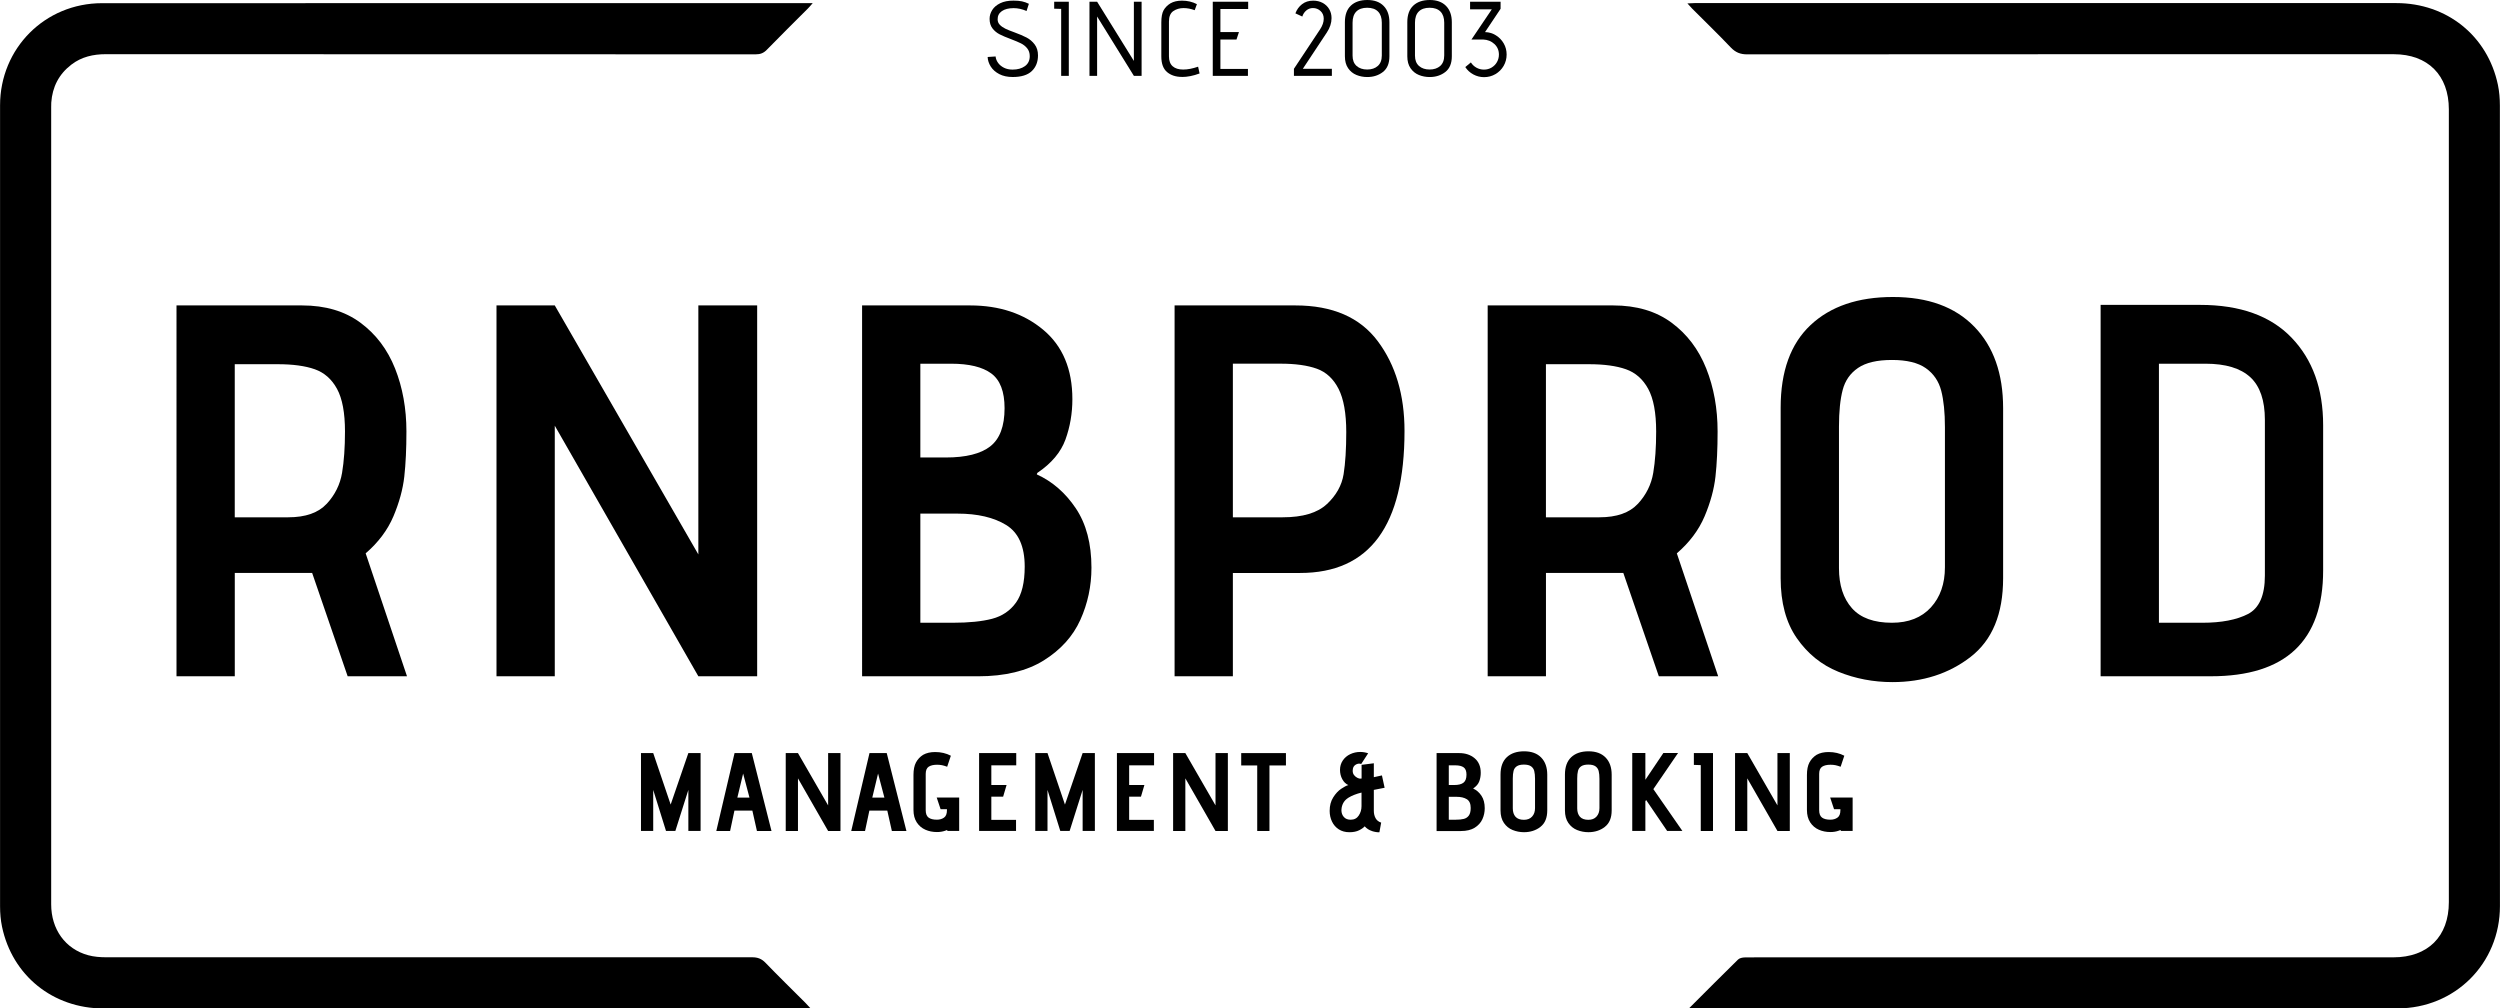 <?xml version="1.0" encoding="UTF-8"?><svg id="Calque_1" xmlns="http://www.w3.org/2000/svg" viewBox="0 0 848 342.08"><g><path d="M572.98,341.96c5.76-5.75,11.12-11.15,16.56-16.48,.52-.51,1.53-.71,2.31-.72,4.17-.07,8.34-.03,12.51-.03,69.15,0,138.29,0,207.44,0,11.74,0,18.85-7.06,18.85-18.73,0-89.64,0-179.29,0-268.93,0-11.55-7.13-18.68-18.69-18.68-73.1,0-146.2-.01-219.3,.05-2.35,0-3.98-.66-5.6-2.36-4.25-4.48-8.7-8.77-13.07-13.15-.49-.49-.93-1.01-1.62-1.77,1.03-.05,1.72-.11,2.4-.11,79.35,0,158.7-.01,238.06,0,17.15,0,30.98,11.12,34.46,27.72,.48,2.3,.67,4.7,.67,7.05,.03,90.51,.04,181.01,.02,271.52,0,19.48-15.25,34.7-34.77,34.71-79.28,.03-158.56,.01-237.84,0-.62,0-1.25-.05-2.39-.11Z"/><path d="M274.99,342.07h-2.69c-79.06,0-158.12,0-237.19,0-17.12,0-30.98-11.17-34.43-27.76-.46-2.23-.66-4.56-.66-6.84C0,216.9-.01,126.33,.02,35.75,.02,16.38,15.25,1.09,34.6,1.08c79.64-.04,159.27-.02,238.91-.02,.56,0,1.13,0,2.17,0-.72,.81-1.14,1.33-1.61,1.8-4.67,4.68-9.38,9.31-13.99,14.05-1.11,1.14-2.22,1.52-3.77,1.52-73.46-.03-146.91-.02-220.37-.05-4.3,0-8.26,.88-11.72,3.53-4.25,3.25-6.46,7.59-6.83,12.89-.04,.5-.03,1.01-.03,1.51,0,90.14,0,180.29,0,270.43,0,8.49,4.8,15.16,12.54,17.27,1.98,.54,4.11,.7,6.17,.7,73.02,.03,146.05,.03,219.07,0,1.86,0,3.19,.5,4.5,1.85,4.44,4.6,9.02,9.07,13.54,13.59,.49,.49,.96,1.02,1.81,1.94Z"/></g><path d="M233.5,267.9l-4.42,13.96h-3.17l-4.34-13.92v13.92h-4.15v-26.42h4.15l5.92,17.47,6-17.47h4.15v26.42h-4.15v-13.96Z"/><path d="M255.2,274.96h-6.08l-1.47,6.91h-4.68l6.19-26.42h5.85l6.68,26.42h-4.94l-1.55-6.91Zm-5.09-4.42h4.11l-2.15-8.15-1.96,8.15Z"/><path d="M270.67,264.02v17.85h-4.15v-26.42h4.15l10.23,17.74v-17.74h4.19v26.42h-4.19l-10.23-17.85Z"/><path d="M300.97,274.96h-6.08l-1.47,6.91h-4.68l6.19-26.42h5.85l6.68,26.42h-4.94l-1.55-6.91Zm-5.09-4.42h4.11l-2.15-8.15-1.96,8.15Z"/><path d="M321.2,281.56c-.1,.05-.34,.14-.72,.26-.38,.13-.79,.23-1.23,.3-.44,.08-.92,.11-1.45,.11-1.41,0-2.72-.26-3.92-.79s-2.18-1.36-2.92-2.49c-.74-1.13-1.11-2.54-1.11-4.23v-11.85c0-1.76,.28-3.18,.85-4.25,.57-1.07,1.38-1.93,2.43-2.59,1.11-.63,2.47-.94,4.08-.94,1.96,0,3.74,.42,5.32,1.25l-1.25,3.74c-.68-.25-1.27-.43-1.77-.53-.5-.1-1.06-.15-1.66-.15-1.21,0-2.15,.22-2.83,.66-.68,.44-1.02,1.26-1.02,2.47v12.26c0,1.21,.32,2.05,.96,2.53,.64,.48,1.58,.72,2.81,.72,.96,0,1.77-.23,2.43-.7,.67-.46,1-1.3,1-2.51v-.34h-2.15l-1.32-3.96h7.62v11.32h-3.92l-.23-.3Z"/><path d="M332.11,255.45h12.6v4.15h-8.45v6.68h5.17l-1.17,3.96h-4v7.85h8.38v3.77h-12.53v-26.42Z"/><path d="M367.24,267.9l-4.42,13.96h-3.17l-4.34-13.92v13.92h-4.15v-26.42h4.15l5.92,17.47,6-17.47h4.15v26.42h-4.15v-13.96Z"/><path d="M378.86,255.45h12.6v4.15h-8.45v6.68h5.17l-1.17,3.96h-4v7.85h8.38v3.77h-12.53v-26.42Z"/><path d="M402.07,264.02v17.85h-4.15v-26.42h4.15l10.23,17.74v-17.74h4.19v26.42h-4.19l-10.23-17.85Z"/><path d="M426.45,259.64h-5.43v-4.19h15.17v4.19h-5.59v22.23h-4.15v-22.23Z"/><path d="M465.33,281.87c-.94-.3-1.75-.83-2.43-1.58-.38,.45-1.01,.9-1.89,1.34-.88,.44-1.98,.66-3.28,.66-1.41,0-2.62-.33-3.62-.98-1.01-.65-1.77-1.53-2.3-2.64-.53-1.11-.79-2.31-.79-3.62,0-1.79,.4-3.31,1.21-4.58,.8-1.27,1.7-2.24,2.7-2.91,.99-.67,1.8-1.09,2.43-1.26-.86-.38-1.54-1.04-2.06-2s-.77-2.01-.77-3.17,.31-2.24,.94-3.17,1.47-1.65,2.53-2.15c1.06-.5,2.19-.75,3.4-.75,.88,0,1.77,.15,2.68,.45l-2.38,3.66c-.13-.1-.34-.15-.64-.15-.45,0-.89,.14-1.32,.43s-.71,.71-.83,1.26c-.05,.35-.08,.59-.08,.72,0,.6,.16,1.11,.49,1.51,.33,.4,.7,.71,1.13,.91s.75,.29,.98,.26l.42-.04v-4.64l4.15-.53v4.72l2.75-.6,.91,4.19-3.66,.72v7.06c0,.98,.2,1.83,.6,2.55,.4,.72,1.03,1.21,1.89,1.49l-.6,3.28c-.75,.02-1.6-.11-2.55-.42Zm-7.98-11.25c-1.23,.75-1.99,1.87-2.26,3.36-.05,.35-.08,.63-.08,.83,0,.93,.28,1.7,.83,2.32,.55,.62,1.32,.92,2.3,.92,1.21,0,2.13-.47,2.75-1.42,.63-.94,.94-2.01,.94-3.19v-4.6c-1.76,.43-3.26,1.02-4.49,1.77Z"/><path d="M487.28,255.45h7.7c2.09,0,3.82,.58,5.21,1.74,1.38,1.16,2.08,2.81,2.08,4.94,0,1.01-.16,1.96-.49,2.87-.33,.91-.99,1.7-2,2.38l-.04,.08v.04c1.11,.5,2.03,1.31,2.77,2.42,.74,1.11,1.11,2.52,1.11,4.23,0,1.31-.26,2.55-.79,3.72-.53,1.17-1.4,2.13-2.6,2.89-1.21,.75-2.77,1.13-4.68,1.13h-8.26v-26.42Zm9.13,10.04c.68-.53,1.02-1.43,1.02-2.72,0-1.18-.31-2.01-.94-2.47s-1.58-.7-2.87-.7h-2.19v6.68h1.81c1.43,0,2.49-.26,3.17-.79Zm.13,12.28c.72-.19,1.28-.57,1.7-1.15s.62-1.43,.62-2.57c0-1.43-.44-2.42-1.32-2.96-.88-.54-2.04-.81-3.47-.81h-2.64v7.77h2.3c1.16,0,2.09-.09,2.81-.28Z"/><path d="M522.51,280.49c-1.55,1.19-3.4,1.79-5.57,1.79-1.36,0-2.64-.25-3.85-.74-1.21-.49-2.2-1.29-2.96-2.4s-1.15-2.53-1.15-4.26v-12.15c0-2.59,.71-4.55,2.13-5.89,1.42-1.33,3.38-2,5.87-2s4.42,.7,5.79,2.11,2.06,3.35,2.06,5.81v12.11c0,2.54-.77,4.41-2.32,5.6Zm-2.09-18.96c-.18-.68-.54-1.21-1.09-1.6-.55-.39-1.36-.58-2.42-.58s-1.86,.19-2.42,.57-.92,.9-1.09,1.57c-.18,.67-.26,1.54-.26,2.62v10.08c0,1.21,.31,2.16,.92,2.85,.62,.69,1.57,1.04,2.85,1.04,1.18,0,2.11-.36,2.77-1.09,.67-.73,1-1.68,1-2.87v-9.96c0-1.06-.09-1.92-.26-2.6Z"/><path d="M544.36,280.49c-1.55,1.19-3.4,1.79-5.57,1.79-1.36,0-2.64-.25-3.85-.74-1.21-.49-2.2-1.29-2.96-2.4s-1.15-2.53-1.15-4.26v-12.15c0-2.59,.71-4.55,2.13-5.89,1.42-1.33,3.38-2,5.87-2s4.42,.7,5.79,2.11,2.06,3.35,2.06,5.81v12.11c0,2.54-.77,4.41-2.32,5.6Zm-2.09-18.96c-.18-.68-.54-1.21-1.09-1.6-.55-.39-1.36-.58-2.42-.58s-1.86,.19-2.42,.57-.92,.9-1.09,1.57c-.18,.67-.26,1.54-.26,2.62v10.08c0,1.21,.31,2.16,.92,2.85,.62,.69,1.57,1.04,2.85,1.04,1.18,0,2.11-.36,2.77-1.09,.67-.73,1-1.68,1-2.87v-9.96c0-1.06-.09-1.92-.26-2.6Z"/><path d="M558.37,271.37l-.26,.38v10.11h-4.45v-26.45h4.45v9.09l6.11-9.09h4.98l-8.38,12.26,9.85,14.19h-5.17l-7.13-10.49Z"/><path d="M576.9,259.53l-2.34-.08v-4h6.49v26.42h-4.15v-22.34Z"/><path d="M592.68,264.02v17.85h-4.15v-26.42h4.15l10.23,17.74v-17.74h4.19v26.42h-4.19l-10.23-17.85Z"/><path d="M624.26,281.56c-.1,.05-.34,.14-.72,.26-.38,.13-.79,.23-1.23,.3-.44,.08-.92,.11-1.45,.11-1.41,0-2.72-.26-3.92-.79-1.21-.53-2.18-1.36-2.92-2.49-.74-1.13-1.11-2.54-1.11-4.23v-11.85c0-1.76,.28-3.18,.85-4.25,.57-1.07,1.38-1.93,2.43-2.59,1.11-.63,2.46-.94,4.08-.94,1.96,0,3.74,.42,5.32,1.25l-1.25,3.74c-.68-.25-1.27-.43-1.77-.53-.5-.1-1.06-.15-1.66-.15-1.21,0-2.15,.22-2.83,.66-.68,.44-1.02,1.26-1.02,2.47v12.26c0,1.21,.32,2.05,.96,2.53,.64,.48,1.58,.72,2.81,.72,.96,0,1.77-.23,2.43-.7,.67-.46,1-1.3,1-2.51v-.34h-2.15l-1.32-3.96h7.62v11.32h-3.92l-.23-.3Z"/><g><path d="M105.88,194.35h-26.24v35.04h-19.77V103.6h42.59c7.91,0,14.49,1.95,19.77,5.84,5.27,3.89,9.19,9.07,11.77,15.54,2.57,6.47,3.86,13.6,3.86,21.38,0,5.87-.24,10.96-.72,15.27-.48,4.31-1.71,8.81-3.68,13.48-1.98,4.67-5.12,8.87-9.43,12.58l14.02,41.69h-20.13l-12.04-35.04Zm4.94-23.45c2.81-3.05,4.55-6.56,5.21-10.51,.66-3.95,.99-8.63,.99-14.02,0-6.35-.9-11.17-2.7-14.47-1.8-3.29-4.31-5.51-7.55-6.65-3.23-1.14-7.43-1.71-12.58-1.71h-14.56v51.93h18.15c5.87,0,10.21-1.53,13.03-4.58Z"/><path d="M188.18,144.39v85h-19.77V103.6h19.77l48.7,84.46V103.6h19.95v125.79h-19.95l-48.7-85Z"/><path d="M292.41,103.6h36.66c9.94,0,18.21,2.76,24.8,8.27,6.59,5.51,9.88,13.36,9.88,23.54,0,4.79-.78,9.34-2.34,13.66-1.56,4.31-4.73,8.09-9.52,11.32l-.18,.36v.18c5.27,2.4,9.67,6.23,13.21,11.5,3.53,5.27,5.3,11.98,5.3,20.13,0,6.23-1.26,12.13-3.77,17.7s-6.65,10.15-12.4,13.75c-5.75,3.59-13.18,5.39-22.28,5.39h-39.35V103.6Zm43.49,47.8c3.23-2.52,4.85-6.83,4.85-12.94,0-5.63-1.5-9.55-4.49-11.77-3-2.22-7.55-3.32-13.66-3.32h-10.42v31.81h8.63c6.83,0,11.86-1.26,15.09-3.77Zm.63,58.49c3.41-.9,6.11-2.72,8.09-5.48s2.96-6.83,2.96-12.22c0-6.83-2.1-11.53-6.29-14.11-4.2-2.57-9.7-3.86-16.53-3.86h-12.58v37.02h10.96c5.51,0,9.97-.45,13.39-1.35Z"/><path d="M398.43,103.6h40.97c12.58,0,21.89,4.04,27.94,12.13,6.05,8.09,9.07,18.24,9.07,30.46,0,32.11-11.8,48.16-35.4,48.16h-22.82v35.04h-19.77V103.6Zm51.66,67.39c3.17-2.99,5.06-6.38,5.66-10.15,.6-3.77,.9-8.54,.9-14.29,0-6.35-.87-11.23-2.61-14.65-1.74-3.41-4.2-5.69-7.37-6.83-3.18-1.14-7.28-1.71-12.31-1.71h-16.17v52.11h16.89c6.83,0,11.83-1.5,15-4.49Z"/><path d="M550.63,194.35h-26.24v35.04h-19.77V103.6h42.59c7.91,0,14.49,1.95,19.77,5.84,5.27,3.89,9.19,9.07,11.77,15.54,2.58,6.47,3.86,13.6,3.86,21.38,0,5.87-.24,10.96-.72,15.27-.48,4.31-1.71,8.81-3.68,13.48-1.98,4.67-5.12,8.87-9.43,12.58l14.02,41.69h-20.13l-12.04-35.04Zm4.94-23.45c2.81-3.05,4.55-6.56,5.21-10.51,.66-3.95,.99-8.63,.99-14.02,0-6.35-.9-11.17-2.7-14.47-1.8-3.29-4.31-5.51-7.55-6.65-3.23-1.14-7.43-1.71-12.58-1.71h-14.56v51.93h18.15c5.87,0,10.21-1.53,13.03-4.58Z"/><path d="M668.43,222.83c-7.37,5.69-16.2,8.54-26.51,8.54-6.47,0-12.58-1.17-18.33-3.5s-10.45-6.14-14.11-11.41c-3.66-5.27-5.48-12.04-5.48-20.31v-57.86c0-12.34,3.38-21.68,10.15-28.03,6.77-6.35,16.08-9.52,27.94-9.52s21.05,3.35,27.58,10.06c6.53,6.71,9.79,15.93,9.79,27.67v57.68c0,12.1-3.68,21-11.05,26.69Zm-9.97-90.3c-.84-3.23-2.58-5.78-5.21-7.64-2.64-1.86-6.47-2.79-11.5-2.79s-8.87,.9-11.5,2.7c-2.64,1.8-4.38,4.28-5.21,7.46-.84,3.18-1.26,7.34-1.26,12.49v47.98c0,5.75,1.47,10.27,4.4,13.57,2.93,3.3,7.46,4.94,13.57,4.94,5.63,0,10.03-1.74,13.21-5.21,3.17-3.47,4.76-8.03,4.76-13.66v-47.44c0-5.03-.42-9.17-1.26-12.4Z"/><path d="M712.54,103.42h33.78c13.54,0,23.87,3.71,31,11.14,7.13,7.43,10.69,17.31,10.69,29.65v49.24c0,23.96-12.7,35.94-38.1,35.94h-37.38V103.42Zm50.76,24.53c-3.3-3.05-8.36-4.58-15.18-4.58h-15.81v87.87h14.74c6.47,0,11.62-.99,15.45-2.96,3.83-1.98,5.75-6.32,5.75-13.03v-52.83c0-6.59-1.65-11.41-4.94-14.47Z"/></g><g><path d="M338.55,21.33c.49,.68,1.16,1.23,2,1.65,.84,.42,1.81,.63,2.91,.63,1.7,0,3.1-.39,4.19-1.17,1.09-.78,1.64-1.91,1.64-3.4,0-1.05-.29-1.93-.86-2.64s-1.28-1.27-2.12-1.69c-.84-.42-1.99-.9-3.45-1.46-1.56-.58-2.82-1.11-3.77-1.6-.96-.49-1.77-1.16-2.43-2.01-.66-.85-.99-1.93-.99-3.25,0-1.05,.3-2.05,.9-3,.6-.95,1.5-1.71,2.71-2.3,1.21-.59,2.7-.88,4.47-.88,1.17,0,2.14,.08,2.91,.25,.77,.17,1.55,.44,2.34,.83l-.79,2.44c-1.49-.65-2.95-.97-4.38-.97-1.7,0-3.04,.34-4.01,1.02-.97,.68-1.44,1.61-1.42,2.79,0,.72,.25,1.34,.75,1.85,.5,.52,1.13,.95,1.87,1.31s1.75,.77,3.02,1.22c1.7,.62,3.09,1.22,4.17,1.78,1.08,.56,1.99,1.34,2.75,2.34,.75,.99,1.13,2.23,1.13,3.72,0,2.2-.7,3.98-2.1,5.32-1.4,1.34-3.56,2.01-6.49,2.01-1.77,0-3.29-.33-4.55-.99-1.26-.66-2.22-1.51-2.88-2.55-.66-1.04-1.01-2.13-1.06-3.25l2.7-.18c.07,.77,.35,1.49,.84,2.17Z"/><path d="M359.95,3.02l-2.37-.07V.58h4.96V25.73h-2.59V3.02Z"/><path d="M372.14,5.61V25.73h-2.59V.58h2.59l12.47,20.09V.58h2.62V25.73h-2.62l-12.47-20.13Z"/><path d="M400.93,26.09c-2.08,0-3.77-.55-5.07-1.65-1.29-1.1-1.94-2.86-1.94-5.28V7.62c0-1.82,.26-3.2,.77-4.13,.52-.93,1.3-1.73,2.35-2.37,1.05-.6,2.35-.9,3.88-.9,1.87,0,3.56,.4,5.07,1.19l-.75,2.05c-1.29-.48-2.55-.72-3.77-.72-1.32,0-2.47,.34-3.47,1.01-.99,.67-1.49,1.86-1.49,3.56v11.79c0,1.51,.42,2.64,1.26,3.38,.84,.74,2.02,1.11,3.56,1.11s3.17-.32,5.07-.97l.5,2.3c-2.13,.79-4.12,1.19-5.97,1.19Z"/><path d="M411.38,.58h12V3.05h-9.42v7.83h6.29l-.83,2.52h-5.46v9.99h9.34v2.34h-11.93V.58Z"/><path d="M438.91,23.32l8.84-13.33c.84-1.27,1.26-2.48,1.26-3.63,0-1.08-.36-1.95-1.08-2.62-.72-.67-1.58-1.01-2.59-1.01-.84,0-1.58,.27-2.23,.81-.65,.54-1.1,1.23-1.37,2.07l-2.34-1.08c.46-1.25,1.2-2.28,2.23-3.09,1.03-.81,2.3-1.22,3.81-1.22,1.2,0,2.27,.26,3.22,.77,.95,.52,1.68,1.22,2.21,2.12,.53,.9,.79,1.91,.79,3.04,0,1.63-.53,3.25-1.58,4.85l-8.16,12.33h9.85v2.41h-12.87v-2.41Z"/><path d="M469.08,24.42c-1.47,1.14-3.24,1.71-5.3,1.71-1.29,0-2.52-.23-3.67-.7s-2.09-1.23-2.82-2.28c-.73-1.05-1.1-2.41-1.1-4.06V7.51c0-2.47,.68-4.34,2.03-5.61,1.35-1.27,3.22-1.9,5.59-1.9s4.21,.67,5.52,2.01c1.31,1.34,1.96,3.19,1.96,5.53v11.54c0,2.42-.74,4.2-2.21,5.34Zm-1.65-20.5c-.85-.86-2.08-1.29-3.68-1.29s-2.83,.43-3.68,1.28c-.85,.85-1.28,2.11-1.28,3.79v11.18c0,1.53,.46,2.7,1.37,3.5,.91,.8,2.11,1.2,3.59,1.2s2.68-.4,3.59-1.2c.91-.8,1.37-1.99,1.37-3.58V7.69c0-1.65-.43-2.91-1.28-3.77Z"/><path d="M490.25,24.42c-1.47,1.14-3.24,1.71-5.3,1.71-1.29,0-2.52-.23-3.67-.7s-2.09-1.23-2.82-2.28c-.73-1.05-1.1-2.41-1.1-4.06V7.51c0-2.47,.68-4.34,2.03-5.61,1.35-1.27,3.22-1.9,5.59-1.9s4.21,.67,5.52,2.01c1.31,1.34,1.96,3.19,1.96,5.53v11.54c0,2.42-.74,4.2-2.21,5.34Zm-1.65-20.5c-.85-.86-2.08-1.29-3.68-1.29s-2.83,.43-3.68,1.28c-.85,.85-1.28,2.11-1.28,3.79v11.18c0,1.53,.46,2.7,1.37,3.5,.91,.8,2.11,1.2,3.59,1.2s2.68-.4,3.59-1.2c.91-.8,1.37-1.99,1.37-3.58V7.69c0-1.65-.43-2.91-1.28-3.77Z"/><path d="M500.8,22.95c.79,.44,1.64,.66,2.55,.66,.96,0,1.83-.23,2.61-.7s1.38-1.09,1.82-1.87c.43-.78,.65-1.62,.65-2.53,0-1.44-.51-2.63-1.53-3.58-1.02-.95-2.29-1.46-3.83-1.53h-3.95l6.9-10.24h-7.37V.58h10.35V2.98l-5.28,7.91h.11c1.29,.05,2.49,.41,3.59,1.1,1.1,.68,1.98,1.59,2.64,2.73,.66,1.14,.99,2.4,.99,3.79s-.34,2.67-1.02,3.85c-.68,1.17-1.61,2.1-2.79,2.79-1.17,.68-2.46,1.02-3.85,1.02-1.29,0-2.5-.31-3.63-.92-1.13-.61-2.04-1.44-2.73-2.5l1.9-1.58c.46,.74,1.08,1.34,1.87,1.78Z"/></g></svg>